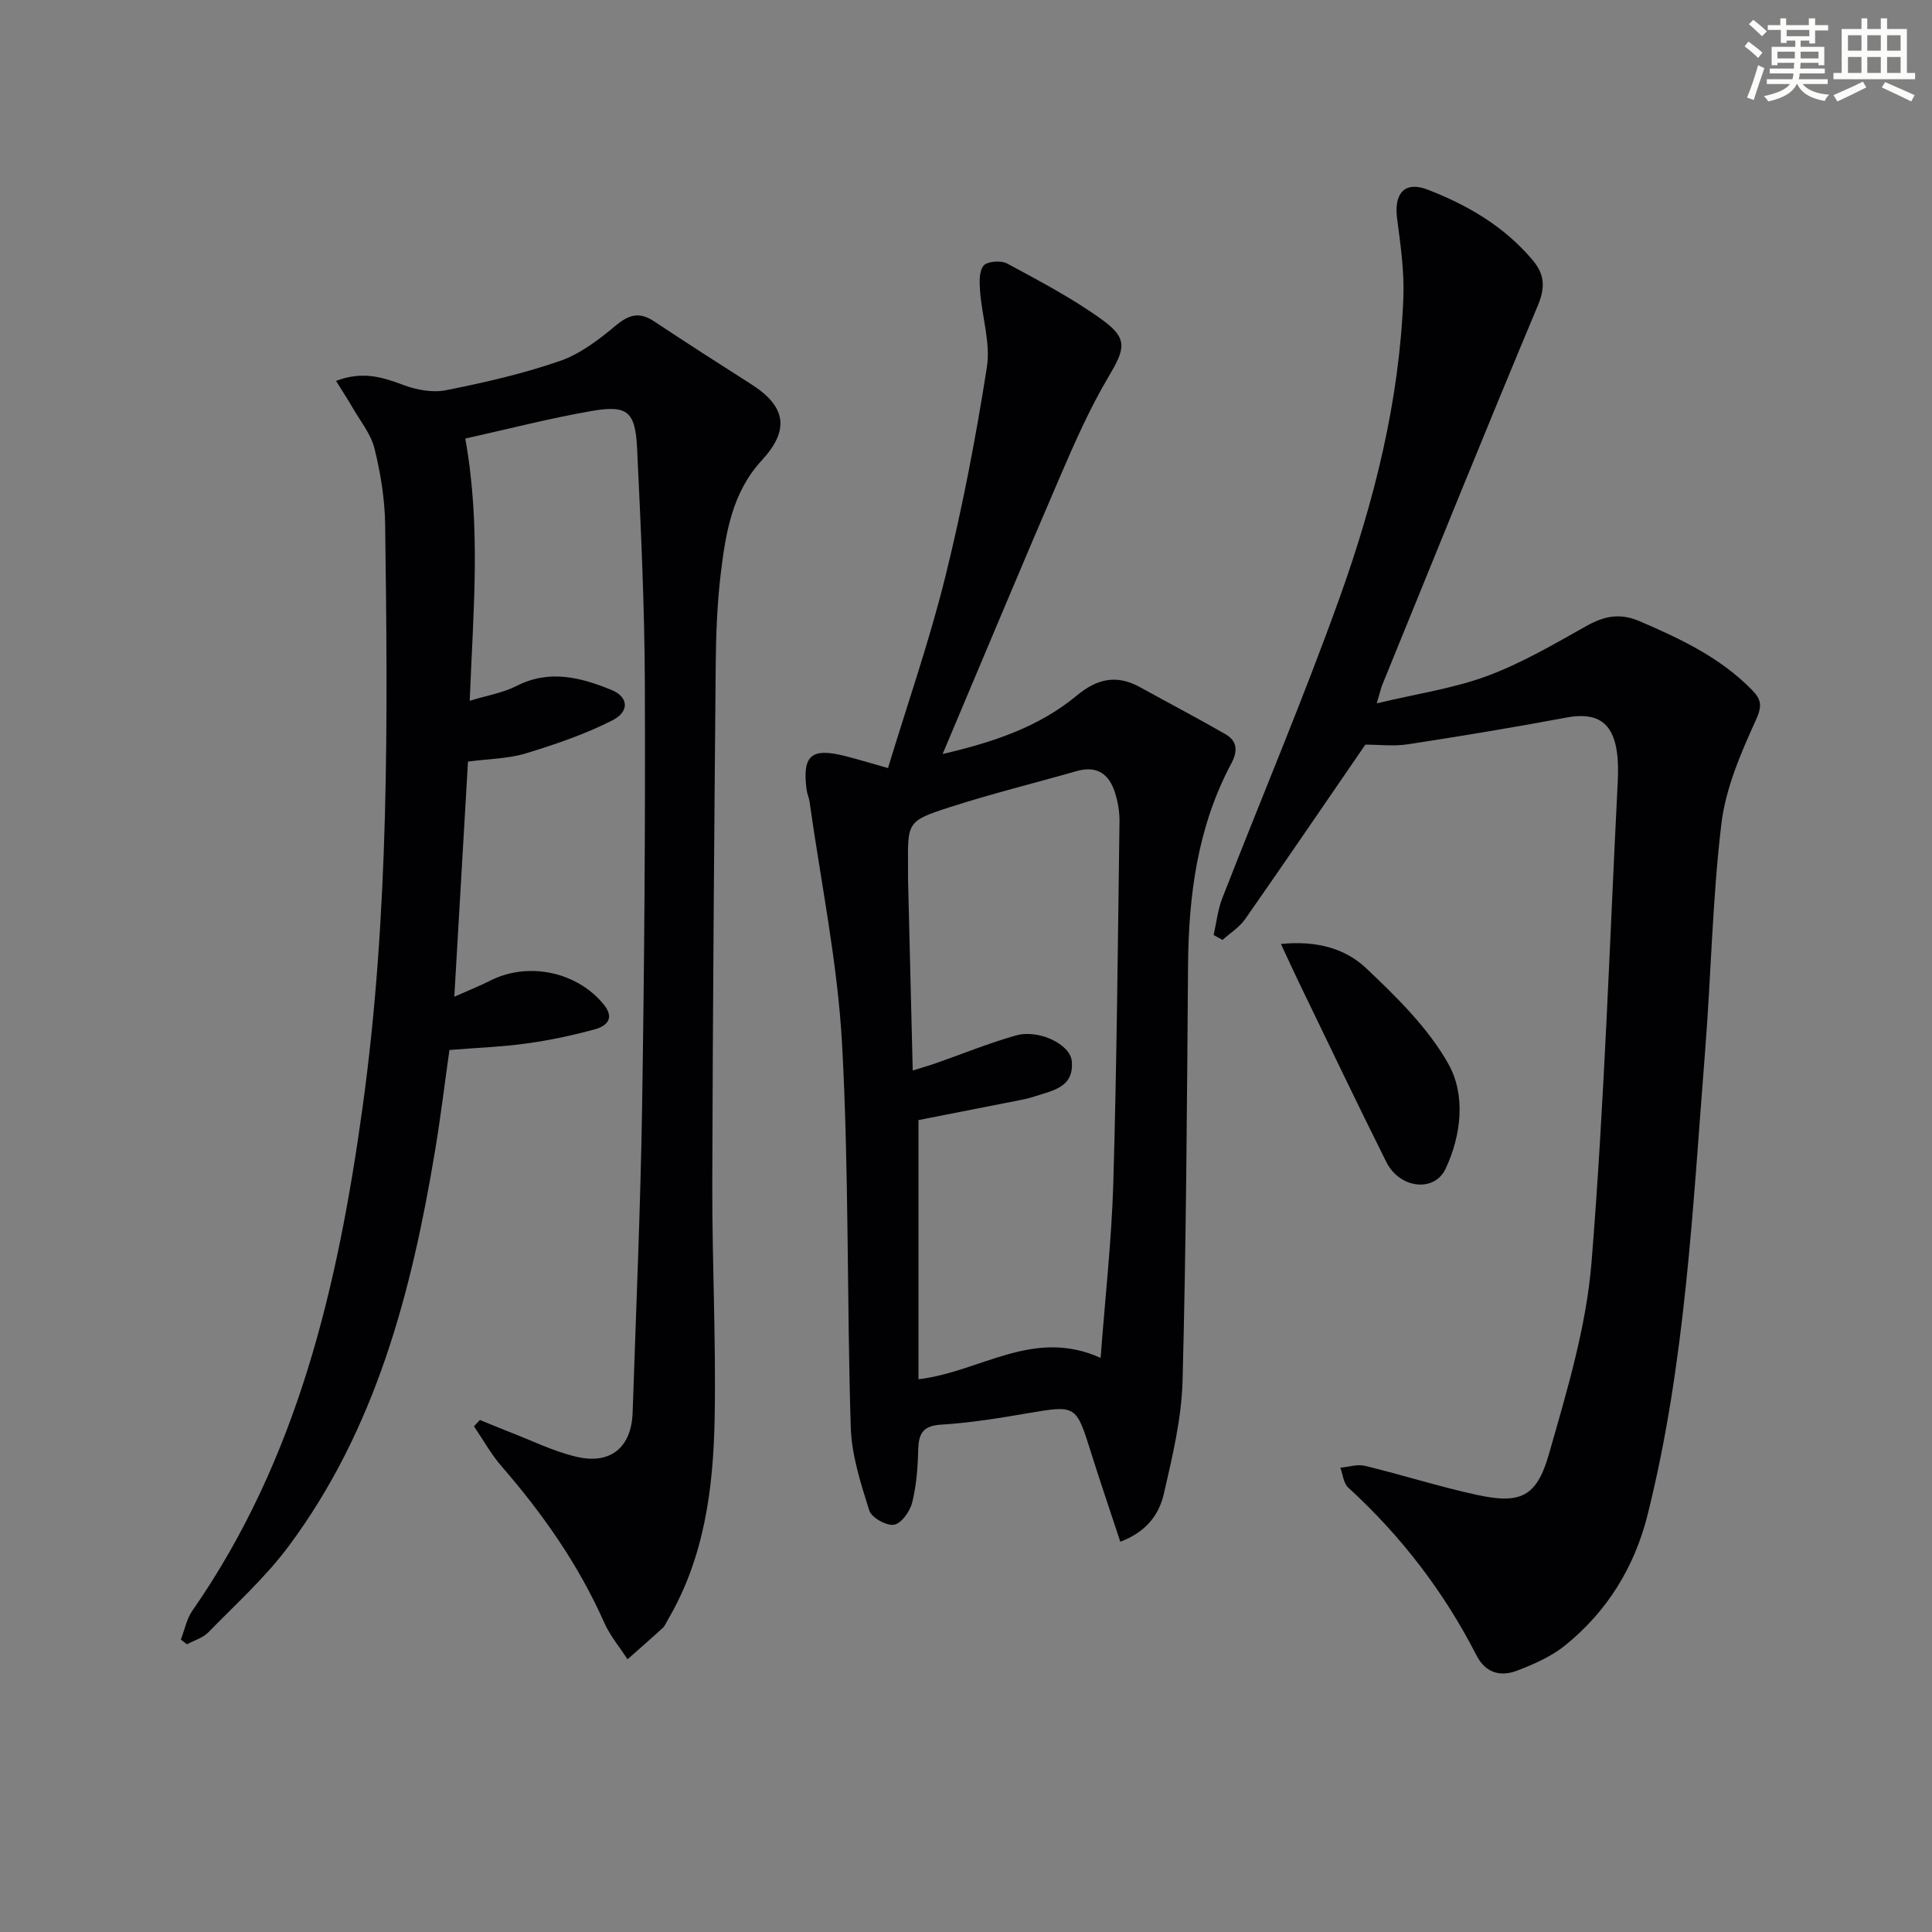 <svg enable-background="new 0 0 400 400" viewBox="0 0 400 400" xmlns="http://www.w3.org/2000/svg"><rect x="0" y="0" width="400" height="400" fill="#808080" stroke="none"/><g fill="#010103"><path d="m69.57 78.86c5.49-2.09 9.59-.78 13.9.83 2.74 1.03 6.07 1.66 8.87 1.1 7.96-1.58 15.94-3.41 23.6-6.06 4.21-1.46 8.07-4.42 11.56-7.34 2.75-2.29 4.9-2.87 7.93-.86 6.64 4.42 13.36 8.72 20.09 13.01 7.29 4.65 7.99 9.49 2.18 15.79-6.12 6.64-7.47 15.06-8.48 23.48-.75 6.26-.98 12.61-1.04 18.92-.32 35.81-.61 71.63-.71 107.45-.04 16.15.79 32.3.49 48.44-.27 14.5-2.11 28.84-9.69 41.74-.34.57-.59 1.25-1.06 1.69-2.4 2.2-4.85 4.33-7.29 6.49-1.62-2.51-3.61-4.87-4.81-7.57-5.32-12-12.73-22.56-21.29-32.42-2.18-2.51-3.81-5.49-5.69-8.25.41-.44.82-.87 1.23-1.31 2.02.82 4.03 1.67 6.06 2.46 4.64 1.78 9.17 4.05 13.97 5.17 7.07 1.65 11.35-2 11.59-9.17.7-21.12 1.63-42.25 1.96-63.38.46-29.14.68-58.29.57-87.43-.06-16.29-.83-32.59-1.61-48.87-.37-7.63-2.03-8.97-9.51-7.66-8.76 1.53-17.4 3.77-26.06 5.69 3.3 18.33 1.64 35.71.92 54.29 3.68-1.13 6.92-1.65 9.69-3.07 6.82-3.48 13.31-1.77 19.67.83 3.5 1.43 3.78 4.46.18 6.29-5.68 2.89-11.83 4.98-17.96 6.85-3.58 1.09-7.5 1.1-11.94 1.69-.92 15.83-1.84 31.68-2.83 48.68 3.05-1.36 5.27-2.23 7.39-3.31 7.88-4.01 18.01-1.88 23.54 4.91 2.35 2.88.61 4.48-1.84 5.15-4.61 1.26-9.33 2.27-14.07 2.92-5.09.71-10.25.89-16.03 1.36-.97 6.83-1.81 13.85-2.97 20.81-4.85 29.25-12.25 57.65-30.32 81.93-4.83 6.49-10.96 12.01-16.64 17.84-1.13 1.15-2.92 1.66-4.41 2.46-.42-.32-.84-.64-1.27-.96.78-2.01 1.19-4.27 2.38-5.98 21.82-31.36 30.13-67.22 35.25-104.26 5.54-40.07 5.22-80.34 4.67-120.63-.07-5.27-.94-10.63-2.21-15.76-.76-3.05-2.99-5.74-4.61-8.57-.97-1.69-2.04-3.3-3.35-5.41z"/><path d="m285.04 145.62c8.42-2.01 15.94-3.1 22.9-5.68 7.11-2.64 13.78-6.56 20.43-10.29 3.73-2.09 6.95-2.82 11.16-1.01 8.46 3.65 16.65 7.5 23.21 14.22 1.99 2.04 2.11 3.3.78 6.25-3.11 6.85-6.25 14.11-7.13 21.48-1.87 15.65-2.13 31.49-3.38 47.23-2.55 32.11-4.02 64.37-11.9 95.82-2.71 10.82-8.35 19.95-16.99 26.96-2.89 2.35-6.53 3.96-10.06 5.3-3.4 1.3-6.51.48-8.38-3.19-6.74-13.18-15.62-24.73-26.55-34.73-.98-.9-1.11-2.72-1.63-4.11 1.71-.15 3.54-.77 5.12-.38 7.72 1.87 15.31 4.3 23.06 5.99 9.06 1.97 12.46.53 15.02-8.46 3.72-13.03 7.73-26.29 8.81-39.68 2.67-33.13 3.75-66.39 5.43-99.59.1-1.99.1-4.02-.17-5.99-.85-6.29-4.24-8.36-10.44-7.2-10.92 2.04-21.89 3.86-32.87 5.54-2.9.44-5.92.07-8.78.07-8.12 11.82-16.42 24.01-24.87 36.1-1.19 1.71-3.11 2.9-4.7 4.33-.61-.34-1.22-.68-1.84-1.01.58-2.55.85-5.21 1.79-7.62 8.07-20.73 16.77-41.24 24.28-62.18 7.19-20.03 12.38-40.69 13.21-62.13.21-5.43-.57-10.93-1.29-16.35-.7-5.24 1.53-7.89 6.29-6.06 8.28 3.19 15.88 7.62 21.74 14.57 2.51 2.98 2.69 5.65 1.09 9.47-10.98 26.19-21.6 52.52-32.32 78.81-.19.57-.32 1.18-1.02 3.52z"/><path d="m195.16 156.11c10.52-2.45 19.95-5.61 27.77-12.1 4.2-3.49 8.24-4.41 13.05-1.76 5.93 3.27 11.93 6.41 17.79 9.79 2.43 1.4 2.49 3.54 1.18 5.99-7.01 13.11-8.87 27.32-8.98 41.95-.22 28.63-.38 57.26-1.13 85.87-.21 7.85-2.11 15.72-3.88 23.43-.96 4.19-3.52 7.85-9.01 9.92-2.07-6.28-4.13-12.31-6.04-18.39-3.14-10.01-3.08-9.93-13.33-8.18-5.89 1.01-11.82 1.97-17.77 2.33-3.88.24-4.63 2-4.71 5.33-.09 3.62-.37 7.33-1.25 10.82-.46 1.82-2.25 4.33-3.75 4.57-1.59.25-4.67-1.48-5.13-2.95-1.76-5.61-3.65-11.44-3.83-17.23-.82-26.44-.35-52.95-1.8-79.35-.92-16.81-4.39-33.49-6.74-50.22-.11-.81-.5-1.59-.6-2.4-.93-7.15.94-8.79 8.02-6.99 2.71.69 5.38 1.51 8.83 2.48 4.03-13.28 8.57-26.28 11.86-39.58 3.55-14.31 6.33-28.84 8.61-43.4.79-5.02-1-10.43-1.4-15.68-.14-1.82-.26-4.17.72-5.36.75-.92 3.63-1.12 4.9-.43 6.7 3.62 13.51 7.19 19.66 11.64 5.42 3.93 4.73 6.02 1.3 11.81-3.88 6.54-6.98 13.58-10 20.59-8.14 18.89-16.05 37.88-24.34 57.5zm32.71 125.03c.94-12.51 2.28-24.38 2.63-36.27.72-24.93.94-49.88 1.28-74.82.03-1.96-.33-3.99-.91-5.87-1.2-3.89-3.72-5.75-7.98-4.53-8.77 2.51-17.64 4.69-26.31 7.49-8.76 2.83-8.67 3.09-8.58 12.35.01.83-.02 1.67 0 2.5.32 13.06.64 26.12.97 39.65 2.13-.67 3.55-1.07 4.93-1.56 5.48-1.92 10.87-4.13 16.44-5.7 4.72-1.33 11.24 1.82 11.56 5.3.51 5.52-4.04 6.11-7.77 7.35-.79.26-1.59.47-2.41.63-7.44 1.47-14.87 2.93-21.56 4.24v53.66c12.94-1.54 23.73-10.73 37.71-4.42z"/><path d="m265.2 195.44c7.43-.75 13.37.96 17.66 5.03 6.32 5.98 12.83 12.36 17.02 19.82 3.59 6.4 2.7 14.66-.57 21.66-2.33 4.99-9.52 4.16-12.28-1.36-6.24-12.47-12.23-25.07-18.31-37.62-1.05-2.19-2.05-4.4-3.52-7.53z"/></g><path d="m361.2 9.6.8-1c.9.7 1.9 1.4 2.9 2.3l-.9 1.1c-1-1-2-1.8-2.8-2.4zm.5 10.6c.9-2.1 1.6-4.3 2.3-6.7.4.2.8.4 1.3.6-.7 2.1-1.5 4.3-2.2 6.6zm.4-15.2.9-.9c1 .8 2 1.6 2.8 2.4l-1 1c-.9-.9-1.8-1.7-2.7-2.5zm12.5-1.2h1.2v1.4h2.7v1.1h-2.7v2.7h-1.2v-.6h-1.8v1.3h4.9v3.8h-1.2v-.5h-3.7c0 .4-.1.9-.1 1.2h5.1v1h-5.2c0 .5-.1.9-.2 1.2h6v1h-5.2c1.1 1.3 2.9 2 5.5 2.2-.4.4-.7.8-.9 1.3-2.9-.5-4.8-1.6-5.7-3.5h-.1c-.8 1.7-2.7 2.9-5.9 3.6-.2-.4-.6-.8-.9-1.1 2.8-.6 4.6-1.4 5.4-2.5h-4.8v-1h5.3c.1-.3.2-.7.2-1.2h-4.9v-1h5c0-.4 0-.8.1-1.2h-3.5v.5h-1.2v-3.8h4.9v-1.3h-1.8v.5h-1.2v-2.7h-2.7v-1h2.6v-1.4h1.2v1.4h4.7v-1.4zm-6.6 8.3h3.6c0-.4 0-.9 0-1.4h-3.6zm1.9-4.6h4.7v-1.3h-4.7zm6.6 3.2h-3.7v1.4h3.7z" fill="#fbfcfa"/><path d="m385.3 3.8h1.3v2.2h2.8v-2.2h1.3v2.2h4.1v9.1h1.7v1.3h-16.9v-1.3h1.7v-9.1h4.1v-2.2zm.4 13.1.7 1.2c-1.8.9-3.8 1.9-6 2.9-.2-.4-.5-.8-.8-1.3 2.3-1 4.3-1.9 6.1-2.8zm-3.1-6.4h2.8v-3.2h-2.8zm0 4.6h2.8v-3.3h-2.8zm4-4.6h2.8v-3.2h-2.8zm0 4.6h2.8v-3.3h-2.8zm3.7 1.9c2.1.9 4.1 1.8 6.1 2.7l-.7 1.3c-2.2-1.1-4.2-2-6.1-2.9zm3.2-9.7h-2.8v3.2h2.8zm-2.8 7.8h2.8v-3.3h-2.8z" fill="#fbfcfa"/></svg>
